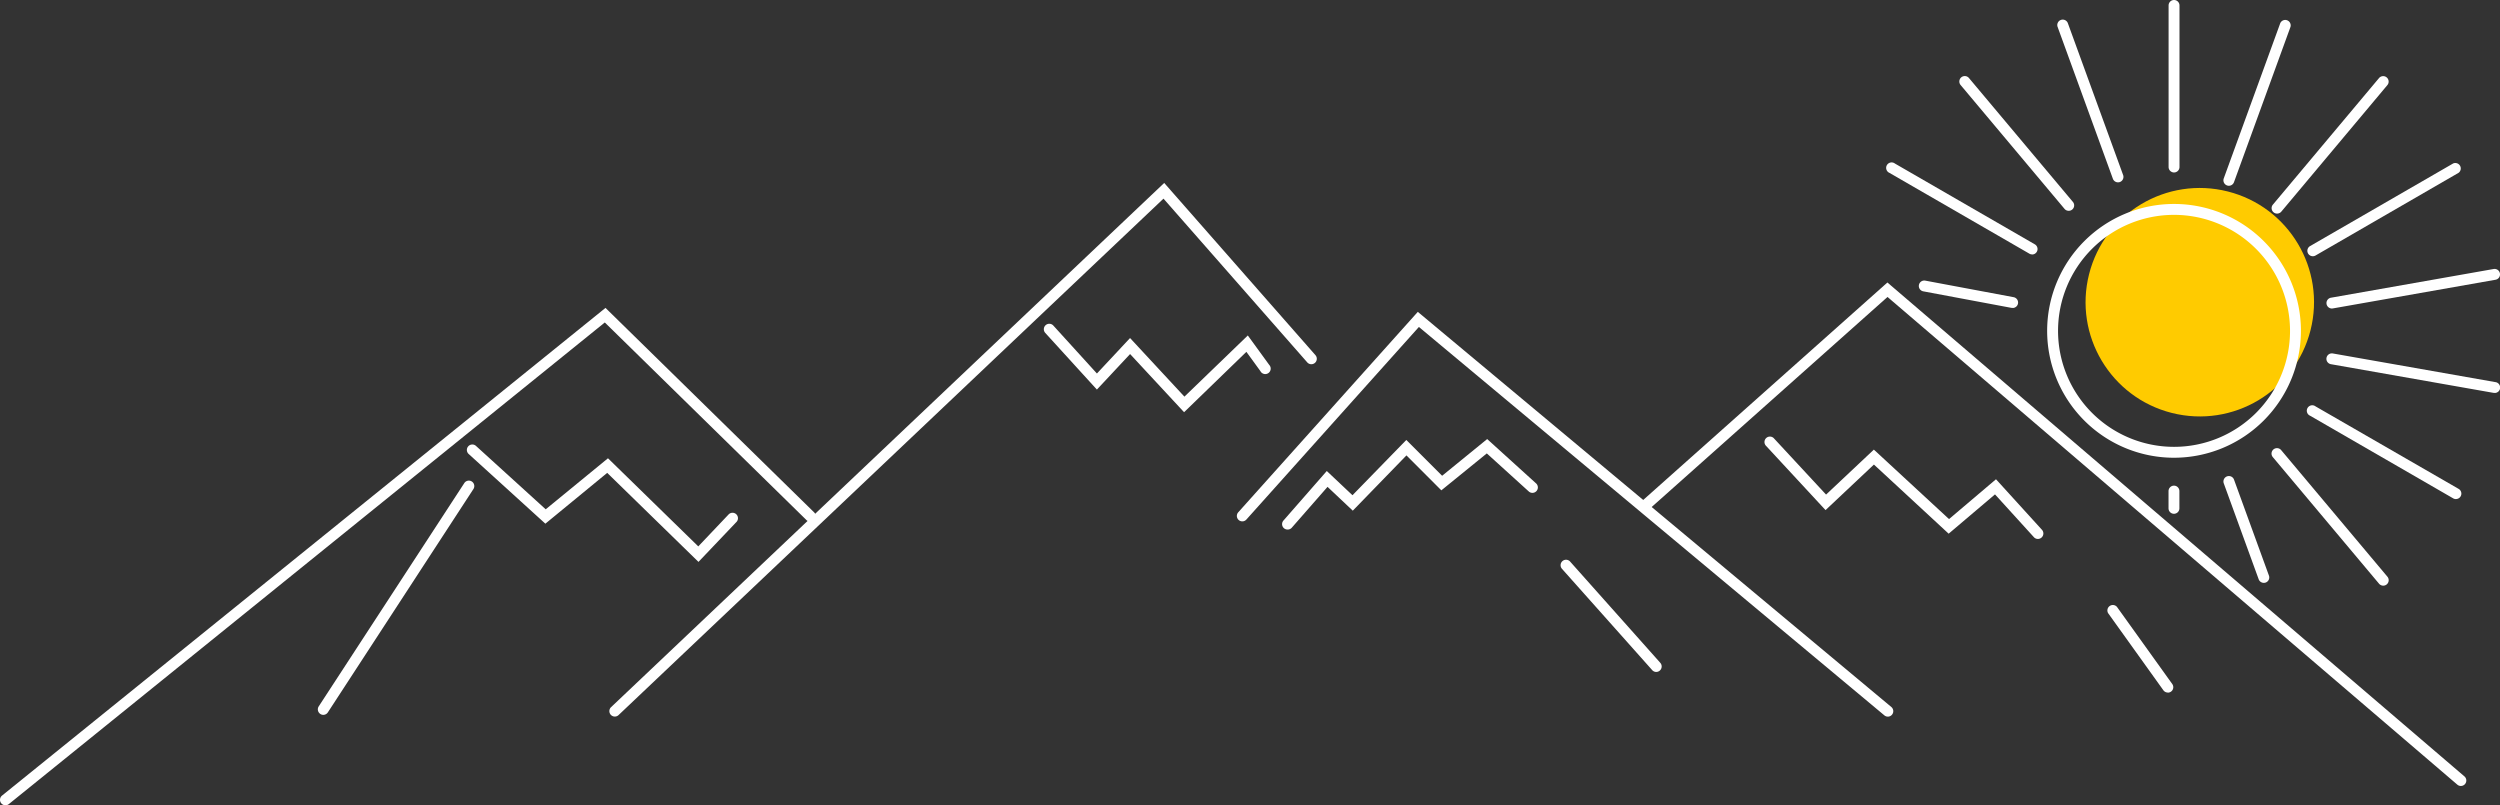 <?xml version="1.0" encoding="UTF-8"?> <svg xmlns="http://www.w3.org/2000/svg" id="Дизайн" viewBox="0 0 802.86 258.61"><rect x="0" y="0" width="802.86" height="258.61" fill="#333333" stroke="none"/> <defs> <style>.cls-1{fill:#ffcb00;}.cls-2{fill:#fff;}</style> </defs> <title>mountains-and-sun</title> <circle class="cls-1" cx="706.49" cy="97.07" r="36.68" transform="translate(438.81 758.05) rotate(-75.78)"></circle> <path class="cls-2" d="M197.45,230.12a1.73,1.73,0,0,1-1.27-.54,1.75,1.75,0,0,1,.06-2.48L373.88,58.75l48.57,55.31a1.75,1.75,0,0,1-2.64,2.31L373.65,63.79l-175,165.85A1.75,1.75,0,0,1,197.45,230.12Z"></path> <path class="cls-2" d="M606.27,230.14a1.71,1.71,0,0,1-1.12-.41L455.67,105l-55.45,61.9a1.75,1.75,0,0,1-2.6-2.34l57.7-64.41L607.39,227.05a1.75,1.75,0,0,1,.22,2.46A1.71,1.71,0,0,1,606.27,230.14Z"></path> <path class="cls-2" d="M790.29,252.41a1.74,1.74,0,0,1-1.13-.42l-183-156.62-77,68.58a1.75,1.75,0,0,1-2.33-2.61l79.3-70.62,1.16,1L791.43,249.33a1.75,1.75,0,0,1-1.14,3.08Z"></path> <path class="cls-2" d="M531.89,215.79a1.72,1.72,0,0,1-1.3-.59l-29-32.56a1.75,1.75,0,0,1,2.61-2.33l29,32.56a1.76,1.76,0,0,1-1.31,2.92Z"></path> <path class="cls-2" d="M696.17,222.4a1.74,1.74,0,0,1-1.42-.73L677,196.9a1.75,1.75,0,0,1,2.85-2l17.76,24.77a1.75,1.75,0,0,1-1.42,2.77Z"></path> <path class="cls-2" d="M1.75,258.61a1.75,1.75,0,0,1-1.1-3.11L194.45,98.88l66.9,65.56a1.75,1.75,0,1,1-2.44,2.5l-64.68-63.38L2.85,258.22A1.74,1.74,0,0,1,1.75,258.61Z"></path> <path class="cls-2" d="M103.87,229.57a1.66,1.66,0,0,1-1-.29,1.76,1.76,0,0,1-.52-2.42l46.79-71.77a1.75,1.75,0,0,1,2.93,1.91l-46.78,71.77A1.75,1.75,0,0,1,103.87,229.57Z"></path> <path class="cls-2" d="M224.31,180.45,195,151.86l-19.86,16.32-24.58-22.34a1.75,1.75,0,1,1,2.35-2.59l22.34,20.31,20-16.39,29,28.3,9.66-10.18a1.75,1.75,0,1,1,2.53,2.41Z"></path> <path class="cls-2" d="M380.26,132.38,362.92,113.7l-10.66,11.41-16.58-18.2a1.75,1.75,0,0,1,2.59-2.36l14,15.4,10.64-11.39,17.46,18.82,20.36-19.65,6.87,9.45a1.75,1.75,0,1,1-2.83,2l-4.5-6.19Z"></path> <path class="cls-2" d="M654.46,173.08a1.73,1.73,0,0,1-1.29-.57l-12.49-13.74L625.8,171.39l-24-22.2-15.54,14.63-19.08-20.61a1.75,1.75,0,1,1,2.56-2.38l16.69,18,15.35-14.44,24.14,22.31L641,153.91l14.77,16.24a1.76,1.76,0,0,1-1.3,2.93Z"></path> <path class="cls-2" d="M413.49,170.06a1.74,1.74,0,0,1-1.31-2.9l13.91-15.9,8.25,7.78,17.29-17.75,11.5,11.5L477.6,141l15.65,14.19a1.75,1.75,0,1,1-2.35,2.59l-13.42-12.17-14.6,11.86-11.21-11.22L434.44,164l-8.11-7.65-11.52,13.16A1.74,1.74,0,0,1,413.49,170.06Z"></path> <path class="cls-2" d="M698.18,147a40.75,40.75,0,1,1,40.75-40.75A40.8,40.8,0,0,1,698.18,147Zm0-78a37.25,37.25,0,1,0,37.25,37.25A37.29,37.29,0,0,0,698.18,69Z"></path> <path class="cls-2" d="M698.18,55.39a1.76,1.76,0,0,1-1.75-1.75V1.75a1.75,1.75,0,0,1,3.5,0V53.64A1.75,1.75,0,0,1,698.18,55.39Z"></path> <path class="cls-2" d="M698.15,165h0a1.75,1.75,0,0,1-1.74-1.76l0-5.54a1.76,1.76,0,0,1,1.75-1.74h0a1.75,1.75,0,0,1,1.74,1.76l0,5.54A1.75,1.75,0,0,1,698.15,165Z"></path> <path class="cls-2" d="M680.18,58.56a1.75,1.75,0,0,1-1.64-1.15L660.79,8.65a1.75,1.75,0,0,1,3.29-1.2l17.75,48.76a1.76,1.76,0,0,1-1.05,2.25A1.8,1.8,0,0,1,680.18,58.56Z"></path> <path class="cls-2" d="M727,187.18a1.75,1.75,0,0,1-1.64-1.15l-11.21-30.8a1.75,1.75,0,1,1,3.29-1.2l11.21,30.8a1.75,1.75,0,0,1-1,2.24A1.77,1.77,0,0,1,727,187.18Z"></path> <path class="cls-2" d="M664.35,67.7a1.75,1.75,0,0,1-1.34-.62L629.66,27.33a1.75,1.75,0,1,1,2.68-2.25l33.35,39.75a1.74,1.74,0,0,1-1.34,2.87Z"></path> <path class="cls-2" d="M765.37,188.08a1.77,1.77,0,0,1-1.35-.62l-34.1-40.64a1.75,1.75,0,1,1,2.68-2.25l34.11,40.64a1.75,1.75,0,0,1-.22,2.46A1.72,1.72,0,0,1,765.37,188.08Z"></path> <path class="cls-2" d="M652.6,81.7a1.69,1.69,0,0,1-.87-.23L606.79,55.52a1.75,1.75,0,1,1,1.75-3l44.94,25.95a1.75,1.75,0,0,1-.88,3.26Z"></path> <path class="cls-2" d="M788.7,160.28a1.77,1.77,0,0,1-.88-.24l-45.94-26.53a1.75,1.75,0,1,1,1.75-3L789.57,157a1.75,1.75,0,0,1-.87,3.27Z"></path> <path class="cls-2" d="M646.35,98.88l-.32,0-28.34-5.31a1.75,1.75,0,1,1,.64-3.44l28.34,5.31a1.75,1.75,0,0,1-.32,3.47Z"></path> <path class="cls-2" d="M801.11,126.17a1.53,1.53,0,0,1-.3,0l-52.25-9.21a1.75,1.75,0,1,1,.61-3.45l52.25,9.21a1.75,1.75,0,0,1-.31,3.48Z"></path> <path class="cls-2" d="M748.86,99.08a1.75,1.75,0,0,1-.3-3.47l52.25-9.22a1.75,1.75,0,1,1,.61,3.45l-52.25,9.21Z"></path> <path class="cls-2" d="M742.75,82.29a1.75,1.75,0,0,1-.87-3.27l45.94-26.53a1.75,1.75,0,0,1,1.75,3L743.63,82.05A1.77,1.77,0,0,1,742.75,82.29Z"></path> <path class="cls-2" d="M731.26,68.59a1.69,1.69,0,0,1-1.12-.41,1.75,1.75,0,0,1-.22-2.46L764,25.08a1.75,1.75,0,1,1,2.69,2.25L732.6,68A1.74,1.74,0,0,1,731.26,68.59Z"></path> <path class="cls-2" d="M715.78,59.66a1.76,1.76,0,0,1-1.64-2.35L732.29,7.45a1.75,1.75,0,0,1,3.28,1.2L717.43,58.51A1.75,1.75,0,0,1,715.78,59.66Z"></path> </svg> 